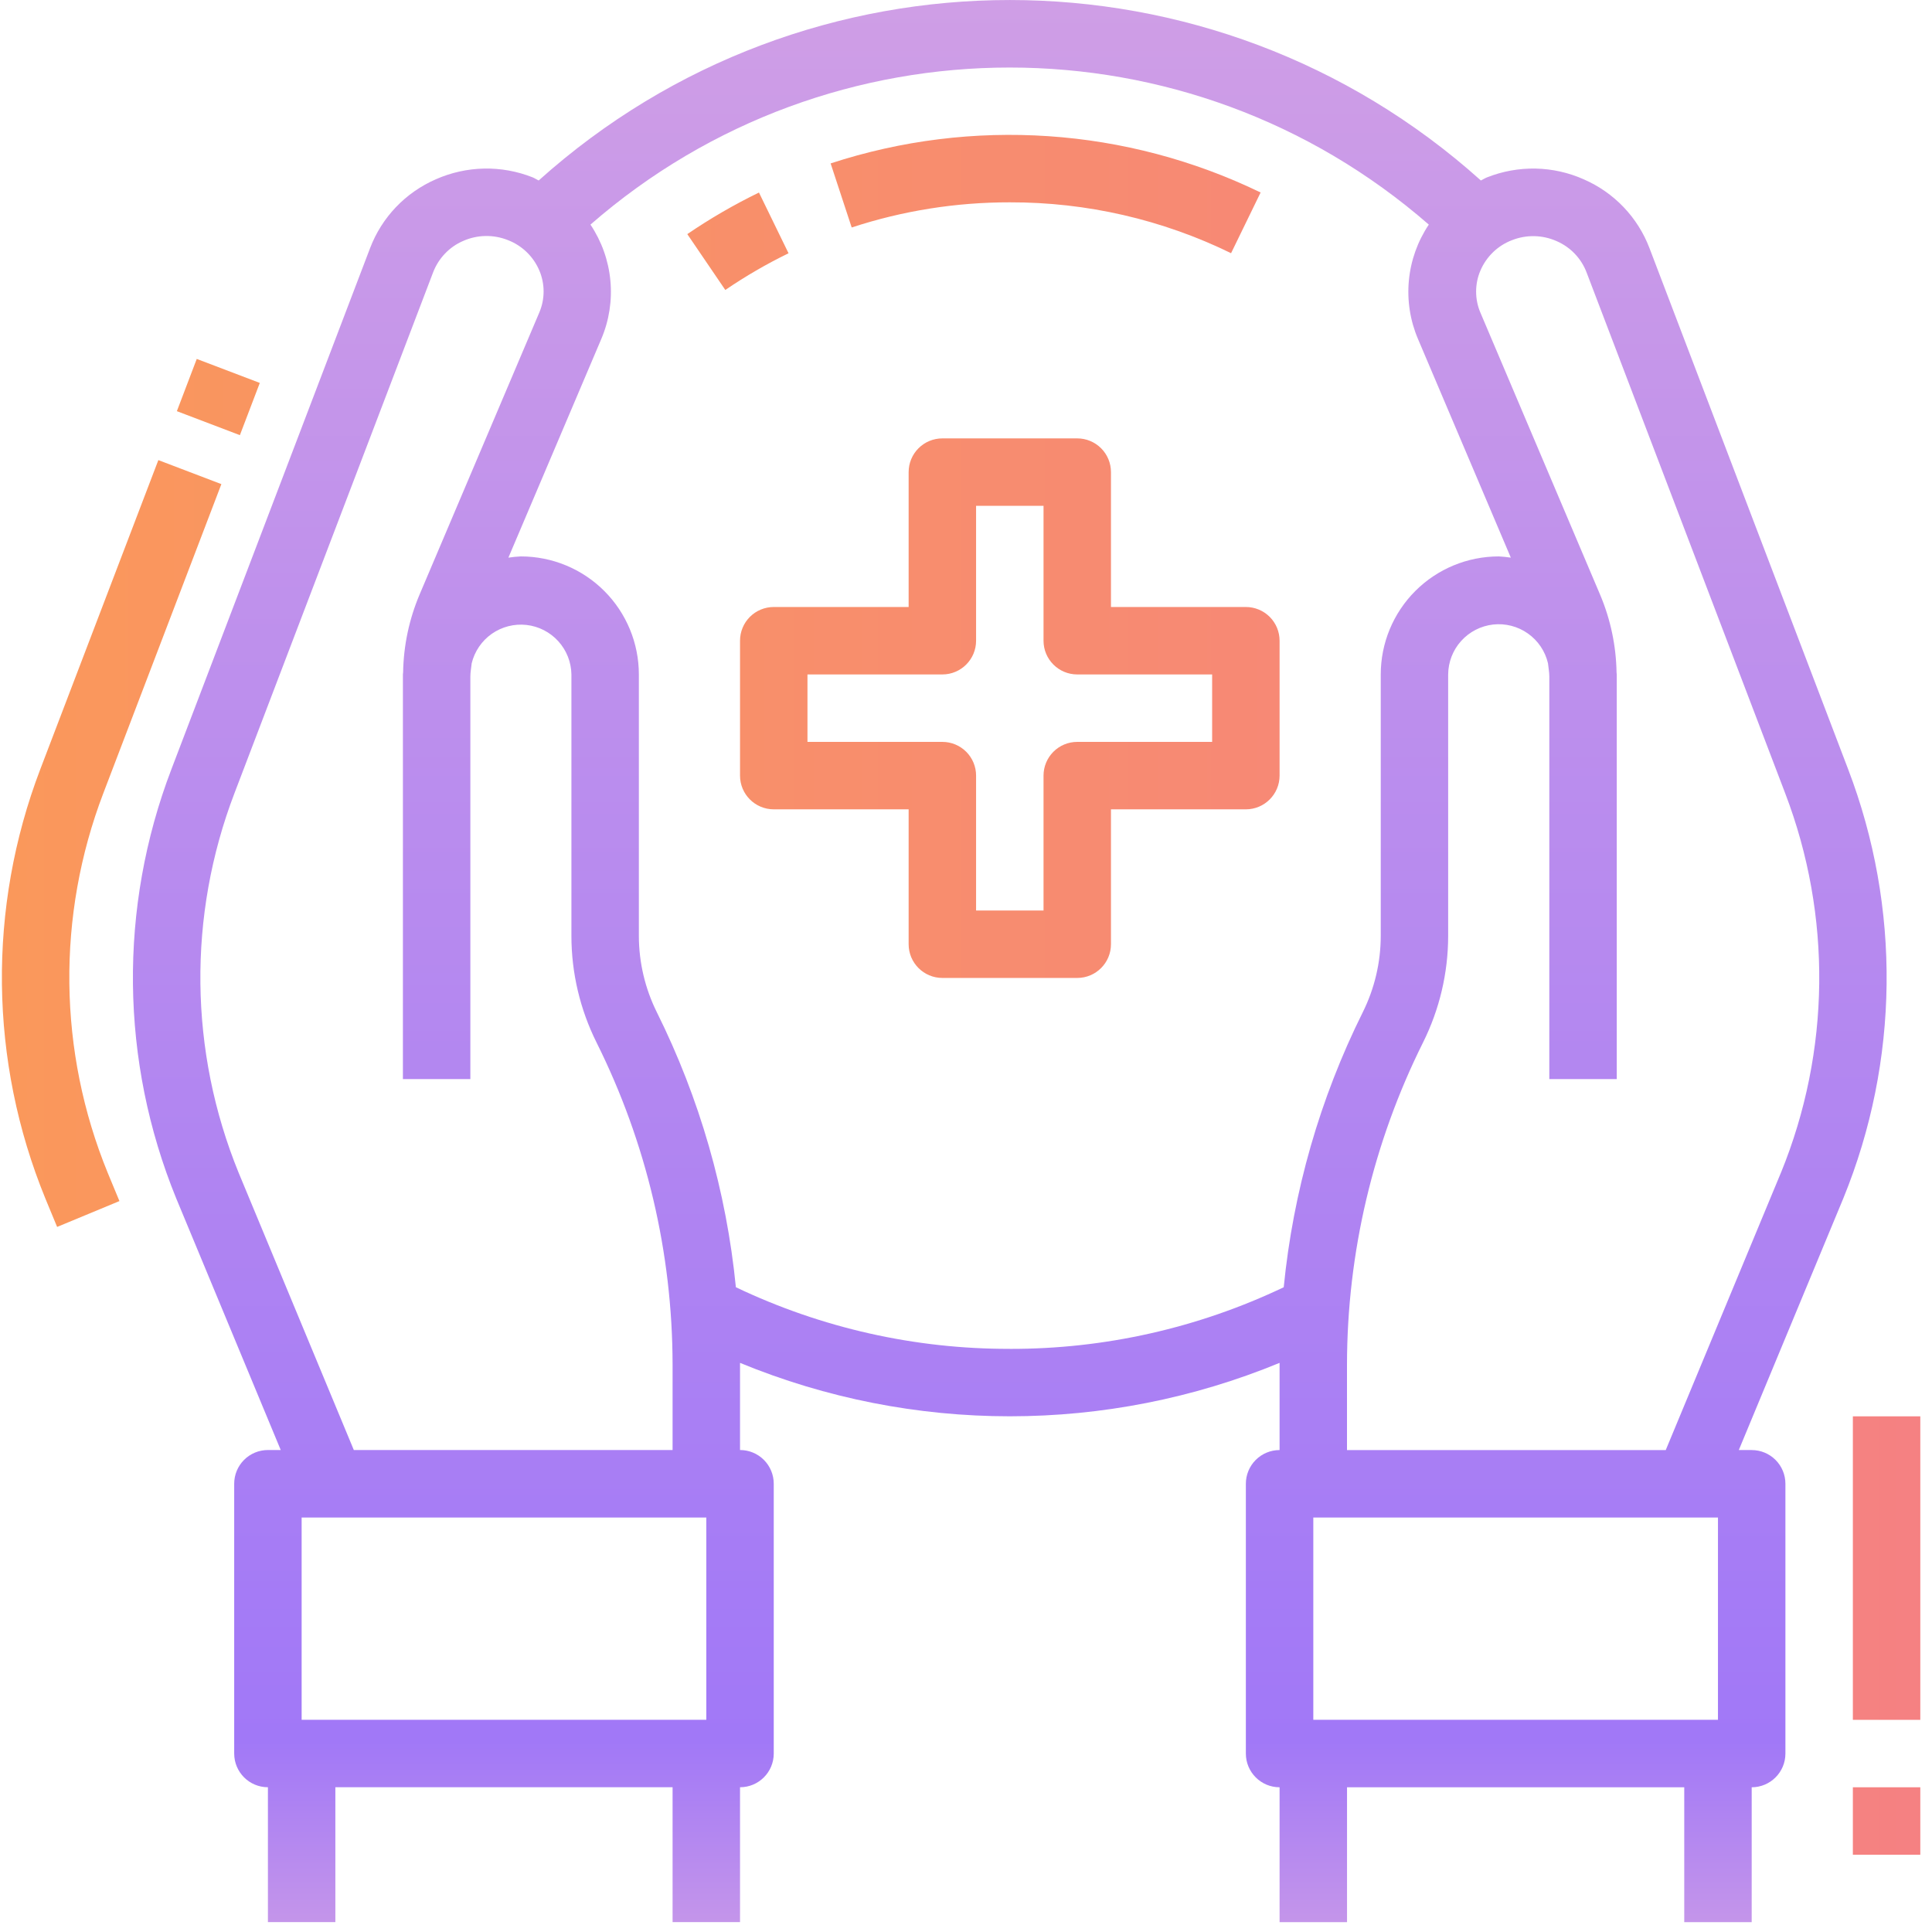 <svg width="55" height="55" viewBox="0 0 55 55" fill="none" xmlns="http://www.w3.org/2000/svg">
<path d="M52.612 21.896L46.958 7.066C46.793 6.631 46.542 6.234 46.221 5.897C45.9 5.561 45.515 5.292 45.088 5.106C44.656 4.913 44.189 4.809 43.716 4.799C43.243 4.79 42.773 4.875 42.333 5.049C42.271 5.073 42.218 5.11 42.158 5.138C34.529 -1.712 22.964 -1.712 15.335 5.138C15.275 5.11 15.222 5.073 15.161 5.048C14.721 4.874 14.251 4.789 13.777 4.799C13.304 4.809 12.838 4.913 12.405 5.105C11.979 5.291 11.593 5.56 11.272 5.896C10.951 6.233 10.7 6.63 10.535 7.065L4.881 21.895C3.372 25.839 3.421 30.21 5.018 34.119L7.992 41.279H7.627C7.372 41.279 7.128 41.38 6.948 41.56C6.768 41.74 6.667 41.984 6.667 42.239V49.919C6.667 50.45 7.097 50.879 7.627 50.879V54.719H9.547V50.879H19.147V54.719H21.067V50.879C21.597 50.879 22.027 50.45 22.027 49.919V42.239C22.027 41.984 21.926 41.74 21.746 41.56C21.566 41.38 21.322 41.279 21.067 41.279V38.846V38.798C25.986 40.826 31.508 40.826 36.427 38.798V41.28C36.172 41.28 35.928 41.381 35.748 41.561C35.568 41.741 35.467 41.985 35.467 42.24V49.92C35.467 50.45 35.897 50.88 36.427 50.88V54.72H38.347V50.88H47.947V54.72H49.867V50.88C50.397 50.88 50.827 50.45 50.827 49.92V42.24C50.827 41.985 50.726 41.741 50.546 41.561C50.366 41.381 50.122 41.28 49.867 41.28H49.5L52.476 34.113C54.071 30.206 54.12 25.838 52.612 21.896ZM6.795 33.389C5.383 29.932 5.34 26.067 6.675 22.58L12.331 7.75C12.407 7.553 12.521 7.373 12.667 7.22C12.812 7.067 12.987 6.945 13.181 6.861C13.586 6.68 14.046 6.671 14.458 6.835C14.861 6.99 15.184 7.302 15.353 7.699C15.516 8.081 15.516 8.514 15.353 8.896L11.945 16.924C11.648 17.625 11.489 18.377 11.476 19.138C11.476 19.158 11.47 19.177 11.47 19.196V30.72H13.39V19.26C13.39 19.132 13.416 19.008 13.428 18.882C13.511 18.542 13.715 18.243 14.002 18.042C14.289 17.842 14.639 17.752 14.988 17.791C15.336 17.83 15.658 17.995 15.893 18.254C16.129 18.514 16.262 18.85 16.267 19.2V26.647C16.268 27.698 16.513 28.734 16.981 29.675C18.402 32.524 19.143 35.663 19.147 38.846V41.28H10.073L6.795 33.389ZM20.107 48.959H8.587V43.2H20.107V48.959ZM28.747 38.399C26.049 38.406 23.384 37.806 20.949 36.645C20.68 33.921 19.918 31.268 18.699 28.817C18.364 28.143 18.189 27.4 18.187 26.647V19.2C18.187 18.309 17.833 17.454 17.203 16.824C16.573 16.194 15.718 15.84 14.827 15.84C14.709 15.845 14.59 15.857 14.473 15.875L17.117 9.651C17.341 9.125 17.43 8.552 17.376 7.983C17.322 7.415 17.127 6.868 16.809 6.394C23.647 0.432 33.837 0.432 40.675 6.394C40.357 6.868 40.162 7.414 40.108 7.983C40.054 8.552 40.143 9.124 40.367 9.65L43.01 15.875C42.896 15.857 42.782 15.846 42.667 15.84C41.776 15.84 40.921 16.194 40.291 16.824C39.661 17.454 39.307 18.309 39.307 19.2V26.647C39.306 27.4 39.13 28.143 38.795 28.817C37.576 31.268 36.814 33.921 36.545 36.645C34.11 37.806 31.445 38.406 28.747 38.4V38.399ZM48.907 48.959H37.387V43.2H48.907V48.959ZM50.7 33.383L47.42 41.281H38.346V38.847C38.35 35.664 39.091 32.525 40.511 29.677C40.98 28.736 41.225 27.699 41.226 26.647V19.2C41.229 18.848 41.36 18.508 41.596 18.247C41.832 17.985 42.156 17.819 42.506 17.779C42.856 17.74 43.209 17.831 43.496 18.034C43.784 18.237 43.988 18.539 44.068 18.882C44.08 19.008 44.106 19.132 44.106 19.259V30.719H46.026V19.26V19.2C46.026 19.182 46.02 19.163 46.02 19.143C46.007 18.381 45.848 17.629 45.551 16.928L42.144 8.9C42.063 8.711 42.022 8.507 42.022 8.301C42.022 8.096 42.063 7.892 42.144 7.703C42.314 7.306 42.636 6.993 43.039 6.839C43.243 6.758 43.461 6.718 43.68 6.723C43.9 6.727 44.116 6.776 44.316 6.865C44.707 7.035 45.014 7.355 45.166 7.754L50.821 22.584C52.154 26.068 52.111 29.928 50.701 33.382L50.7 33.383Z" fill="url(#paint0_linear_635_577)"/>
<path d="M35.467 17.28H31.627V13.44C31.627 13.185 31.526 12.941 31.346 12.761C31.166 12.581 30.922 12.48 30.667 12.48H26.827C26.572 12.48 26.328 12.581 26.148 12.761C25.968 12.941 25.867 13.185 25.867 13.44V17.28H22.027C21.772 17.28 21.528 17.381 21.348 17.561C21.168 17.741 21.067 17.985 21.067 18.24V22.08C21.067 22.61 21.497 23.04 22.027 23.04H25.867V26.88C25.867 27.41 26.297 27.84 26.827 27.84H30.667C31.197 27.84 31.627 27.41 31.627 26.88V23.04H35.467C35.997 23.04 36.427 22.61 36.427 22.08V18.24C36.427 17.985 36.326 17.741 36.146 17.561C35.966 17.381 35.722 17.28 35.467 17.28ZM34.507 21.12H30.667C30.412 21.12 30.168 21.221 29.988 21.401C29.808 21.581 29.707 21.825 29.707 22.08V25.92H27.787V22.08C27.787 21.825 27.686 21.581 27.506 21.401C27.326 21.221 27.082 21.12 26.827 21.12H22.987V19.2H26.827C27.357 19.2 27.787 18.77 27.787 18.24V14.4H29.707V18.24C29.707 18.77 30.137 19.2 30.667 19.2H34.507V21.12ZM52.747 40.32H54.667V48.96H52.747V40.32ZM52.747 50.88H54.667V52.8H52.747V50.88ZM23.646 4.652L24.246 6.476C25.698 5.999 27.217 5.758 28.746 5.76C30.929 5.754 33.085 6.249 35.046 7.208L35.887 5.48C32.068 3.629 27.679 3.332 23.646 4.652ZM21.606 5.481C20.898 5.826 20.216 6.221 19.566 6.665L20.648 8.255C21.222 7.863 21.823 7.514 22.448 7.21L21.606 5.481ZM5.035 11.705L5.601 10.218L7.396 10.901L6.829 12.388L5.035 11.705ZM2.942 22.58L6.302 13.782L4.508 13.098L1.148 21.896C-0.359 25.84 -0.308 30.21 1.291 34.118L1.626 34.928L3.4 34.192L3.067 33.389C1.653 29.933 1.609 26.068 2.942 22.58Z" fill="url(#paint1_linear_635_577)"/>
<defs>
<linearGradient id="paint0_linear_635_577" x1="28.746" y1="0" x2="28.746" y2="54.72" gradientUnits="userSpaceOnUse">
<stop stop-color="#CF9EE6"/>
<stop offset="0.906" stop-color="#A178F7"/>
<stop offset="1" stop-color="#C495EA"/>
</linearGradient>
<linearGradient id="paint1_linear_635_577" x1="0.054" y1="28.32" x2="54.667" y2="28.32" gradientUnits="userSpaceOnUse">
<stop stop-color="#FA985B"/>
<stop offset="1" stop-color="#F58182"/>
</linearGradient>
</defs>
</svg>
